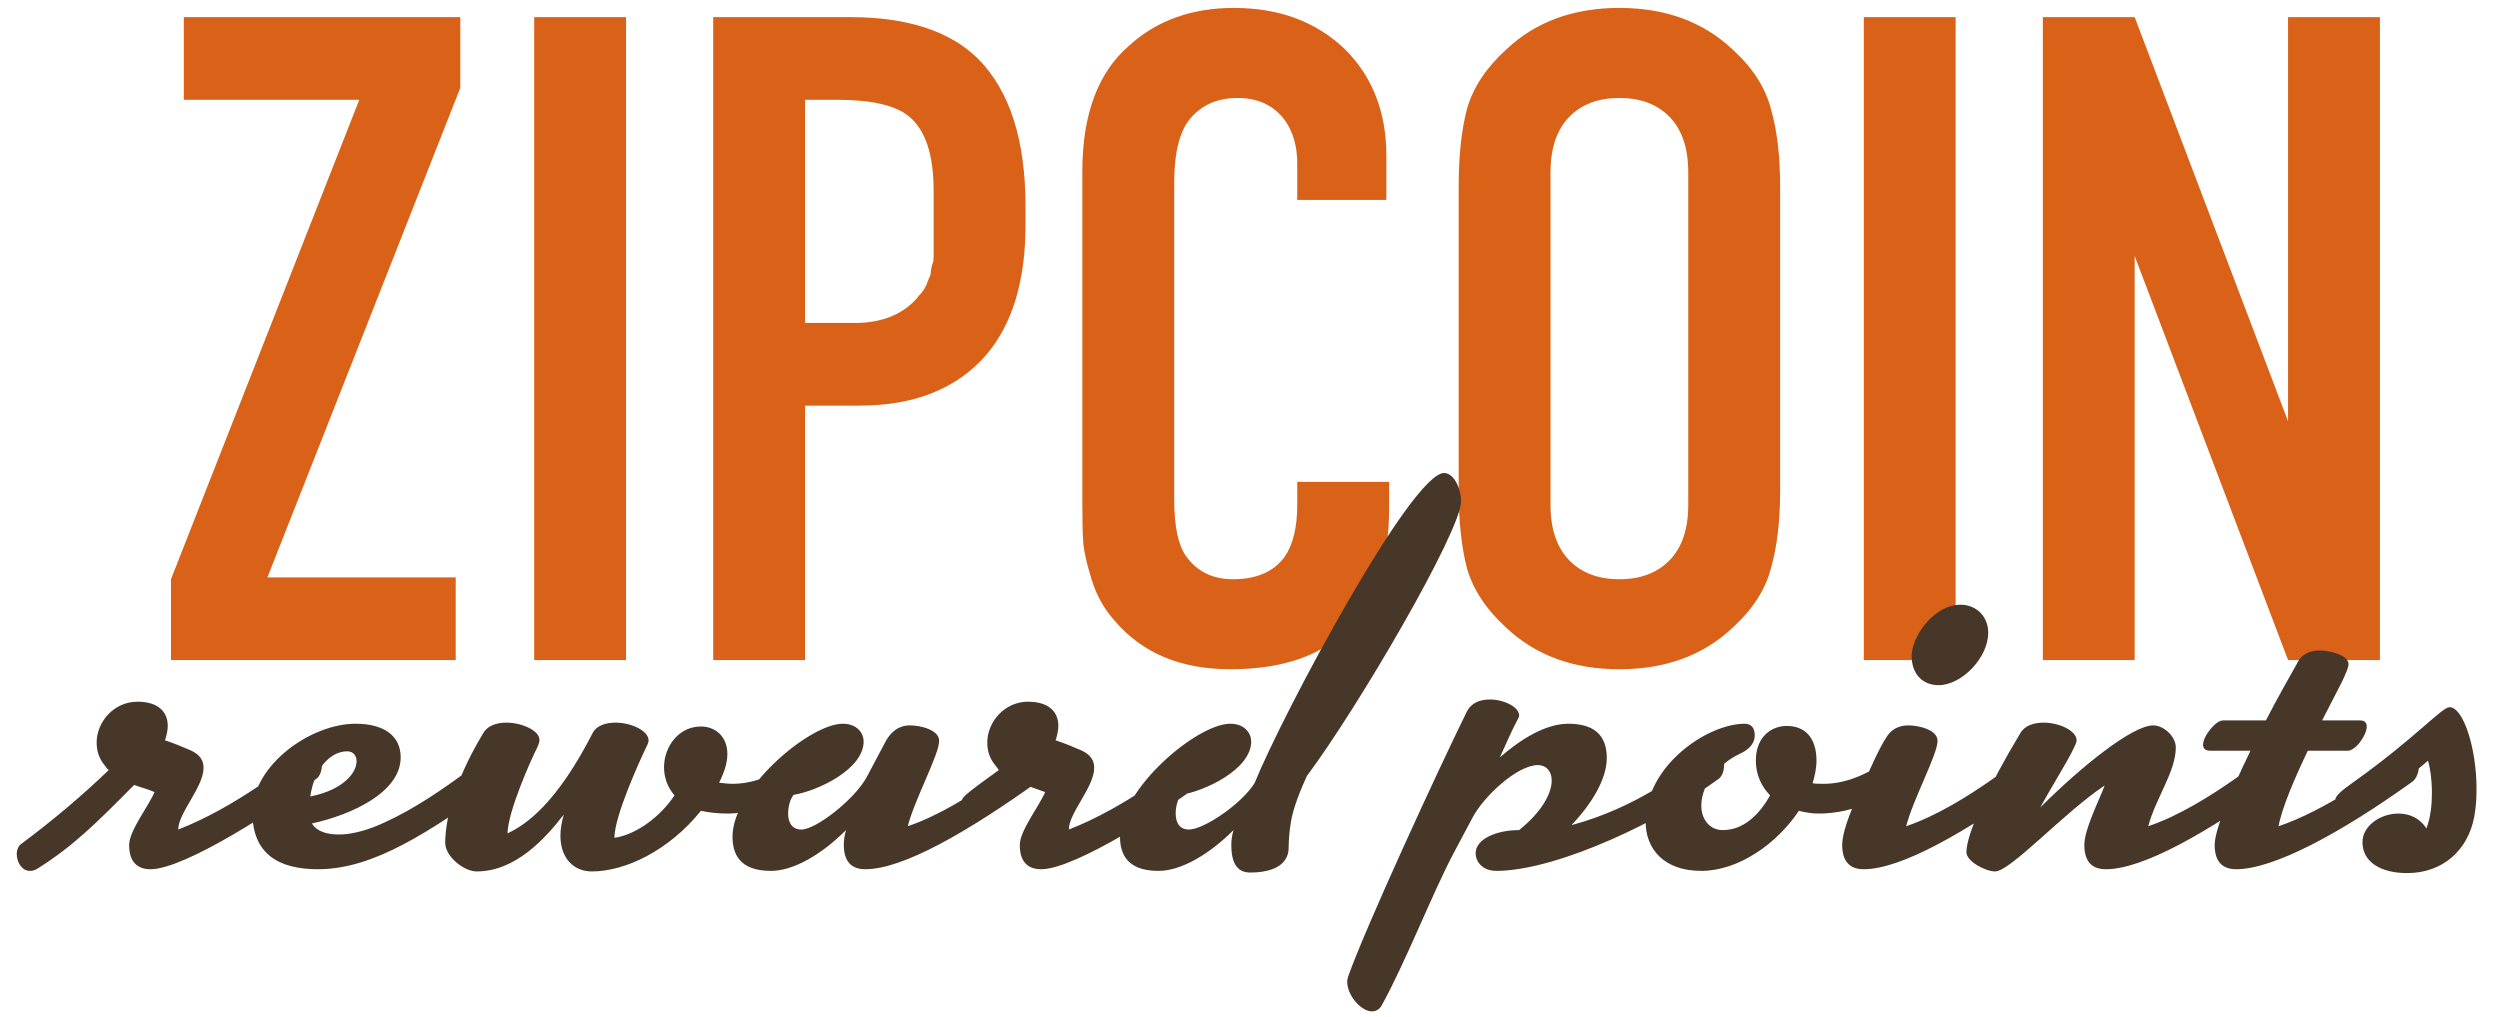 <svg width="59" height="24" viewBox="0 0 59 24" fill="none" xmlns="http://www.w3.org/2000/svg">
<path d="M4.338 0.404H10.863V2.073L6.311 13.626H10.755V15.577H4.035V13.67L8.479 2.355H4.338V0.404ZM12.607 0.404H14.775V15.577H12.607V0.404ZM16.832 15.577V0.404H20.062C21.42 0.404 22.432 0.736 23.096 1.401C23.833 2.153 24.202 3.309 24.202 4.869V5.303C24.202 6.632 23.891 7.658 23.27 8.381C22.576 9.176 21.579 9.573 20.279 9.573H19V15.577H16.832ZM19 2.355V7.622H20.17C20.791 7.622 21.276 7.434 21.622 7.059C21.666 7.001 21.709 6.95 21.753 6.907C21.796 6.849 21.832 6.791 21.861 6.733C21.89 6.661 21.911 6.603 21.926 6.56C21.955 6.517 21.969 6.459 21.969 6.387C21.984 6.3 21.998 6.242 22.013 6.213C22.027 6.184 22.034 6.127 22.034 6.04C22.034 5.939 22.034 5.881 22.034 5.866C22.034 5.838 22.034 5.772 22.034 5.671C22.034 5.57 22.034 5.512 22.034 5.498V4.501C22.034 3.648 21.839 3.063 21.449 2.745C21.131 2.485 20.567 2.355 19.758 2.355H19ZM30.615 4.718V3.851C30.615 3.46 30.521 3.128 30.334 2.853C30.073 2.492 29.698 2.312 29.206 2.312C28.729 2.312 28.354 2.478 28.079 2.81C27.834 3.114 27.711 3.612 27.711 4.306V11.784C27.711 12.42 27.805 12.868 27.992 13.128C28.253 13.489 28.621 13.67 29.098 13.67C29.647 13.67 30.052 13.496 30.312 13.15C30.514 12.861 30.615 12.449 30.615 11.914V11.372H32.783V12.001C32.783 13.215 32.479 14.139 31.872 14.775C31.251 15.454 30.305 15.794 29.033 15.794C27.862 15.794 26.952 15.411 26.302 14.645C26.056 14.371 25.875 14.046 25.76 13.67C25.644 13.294 25.579 13.005 25.565 12.803C25.55 12.6 25.543 12.304 25.543 11.914V4.046C25.543 2.702 25.912 1.712 26.648 1.076C27.299 0.484 28.122 0.187 29.12 0.187C30.189 0.187 31.063 0.512 31.742 1.163C32.393 1.813 32.718 2.651 32.718 3.677V4.718H30.615ZM34.425 11.589V4.392C34.425 3.684 34.489 3.077 34.62 2.572C34.764 2.066 35.075 1.596 35.552 1.163C36.245 0.512 37.134 0.187 38.218 0.187C39.302 0.187 40.19 0.512 40.884 1.163C41.361 1.596 41.664 2.066 41.794 2.572C41.939 3.077 42.011 3.684 42.011 4.392V11.589C42.011 12.297 41.939 12.904 41.794 13.41C41.664 13.915 41.361 14.385 40.884 14.819C40.19 15.469 39.302 15.794 38.218 15.794C37.134 15.794 36.245 15.469 35.552 14.819C35.075 14.385 34.764 13.915 34.62 13.41C34.489 12.904 34.425 12.297 34.425 11.589ZM39.843 11.914V4.067C39.843 3.489 39.692 3.049 39.388 2.745C39.099 2.456 38.709 2.312 38.218 2.312C37.727 2.312 37.336 2.456 37.047 2.745C36.744 3.049 36.592 3.489 36.592 4.067V11.914C36.592 12.492 36.744 12.933 37.047 13.236C37.336 13.525 37.727 13.67 38.218 13.67C38.709 13.67 39.099 13.525 39.388 13.236C39.692 12.933 39.843 12.492 39.843 11.914ZM43.986 0.404H46.153V15.577H43.986V0.404ZM48.211 0.404H50.378L53.998 9.942V0.404H56.166V15.577H53.998L50.378 6.04V15.577H48.211V0.404Z" fill="#DA6118"/>
<path d="M3.647 18.693C3.465 18.615 3.296 18.576 3.166 18.524C2.242 19.46 1.722 19.968 0.903 20.488C0.824 20.54 0.772 20.553 0.707 20.553C0.512 20.553 0.395 20.345 0.395 20.15C0.395 20.059 0.434 19.968 0.486 19.928C1.254 19.356 1.93 18.784 2.567 18.173C2.528 18.147 2.502 18.108 2.476 18.069C2.333 17.9 2.281 17.718 2.281 17.523C2.281 17.041 2.684 16.56 3.244 16.56C3.712 16.56 3.959 16.781 3.959 17.132C3.959 17.236 3.933 17.353 3.894 17.471C4.128 17.549 4.31 17.627 4.492 17.705C4.726 17.809 4.804 17.952 4.804 18.121C4.804 18.576 4.206 19.187 4.206 19.577C5.546 19.057 6.794 18.069 7.327 17.64C7.353 17.614 7.392 17.601 7.418 17.601C7.535 17.601 7.6 17.809 7.6 18.017C7.6 18.16 7.561 18.29 7.496 18.355C6.638 19.044 4.362 20.514 3.556 20.514C3.231 20.514 3.048 20.332 3.048 19.942C3.048 19.603 3.504 19.031 3.647 18.693ZM7.505 20.514C6.555 20.514 5.957 20.137 5.957 19.174C5.957 18.056 7.336 17.08 8.389 17.08C9.065 17.08 9.456 17.366 9.456 17.874C9.456 18.693 8.311 19.226 7.362 19.434C7.479 19.629 7.726 19.694 7.999 19.694C8.272 19.694 8.558 19.616 8.805 19.525C10.236 18.966 11.706 17.614 11.836 17.614C11.953 17.614 12.044 17.874 12.044 17.991C12.044 18.225 12.005 18.303 11.836 18.42C10.132 19.642 8.818 20.514 7.505 20.514ZM8.194 17.731C7.791 17.731 7.414 18.147 7.323 18.797C8.103 18.641 8.415 18.238 8.415 17.965C8.415 17.835 8.337 17.731 8.194 17.731ZM14.5 19.773C15.02 19.694 15.58 19.278 15.918 18.771C15.749 18.576 15.671 18.342 15.671 18.108C15.671 17.614 16.022 17.145 16.542 17.145C16.867 17.145 17.166 17.366 17.166 17.796C17.166 17.991 17.101 18.212 16.971 18.472C17.075 18.485 17.192 18.498 17.296 18.498C18.025 18.498 18.714 18.03 19.117 17.705C19.143 17.679 19.169 17.666 19.195 17.666C19.286 17.666 19.325 17.848 19.325 18.03C19.325 18.199 19.286 18.368 19.221 18.42C18.467 19.031 17.595 19.2 17.166 19.2C16.932 19.2 16.724 19.174 16.542 19.135C15.775 20.085 14.747 20.566 13.967 20.566C13.538 20.566 13.226 20.254 13.226 19.721C13.226 19.577 13.252 19.408 13.304 19.226C12.861 19.799 12.159 20.566 11.249 20.566C10.95 20.566 10.507 20.215 10.507 19.89C10.507 19.46 10.65 18.55 11.405 17.301C11.509 17.119 11.73 17.054 11.951 17.054C12.328 17.054 12.731 17.249 12.731 17.457C12.731 17.497 12.731 17.523 12.679 17.64C12.51 17.978 11.99 19.148 11.977 19.668C12.419 19.46 13.134 18.966 13.993 17.288C14.084 17.119 14.305 17.054 14.526 17.054C14.903 17.054 15.306 17.249 15.306 17.471C15.306 17.497 15.306 17.523 15.267 17.601C15.085 17.978 14.5 19.265 14.5 19.773ZM19.888 17.08C20.239 17.08 20.382 17.314 20.382 17.497C20.382 18.16 19.29 18.667 18.73 18.758C18.652 18.849 18.6 19.031 18.6 19.2C18.6 19.395 18.678 19.577 18.913 19.577C19.264 19.577 20.187 18.849 20.46 18.329L20.915 17.471C21.032 17.275 21.201 17.119 21.475 17.119C21.722 17.119 22.164 17.223 22.164 17.483C22.164 17.809 21.592 18.849 21.423 19.499C22.879 19.005 24.401 17.627 24.531 17.627C24.648 17.627 24.739 17.887 24.739 18.004C24.739 18.238 24.7 18.303 24.531 18.42C22.827 19.642 21.306 20.514 20.421 20.514C20.096 20.514 19.914 20.332 19.914 19.942C19.914 19.837 19.927 19.721 19.966 19.59C19.381 20.176 18.718 20.553 18.197 20.553C17.612 20.553 17.287 20.306 17.287 19.747C17.287 18.615 19.108 17.08 19.888 17.08ZM22.988 18.953C22.793 18.953 22.701 18.94 22.701 18.888C22.701 18.823 22.845 18.706 23.144 18.485L23.573 18.173L23.495 18.069C23.352 17.9 23.3 17.718 23.3 17.523C23.3 17.041 23.703 16.56 24.262 16.56C24.73 16.56 24.977 16.781 24.977 17.132C24.977 17.236 24.951 17.353 24.912 17.471C25.146 17.549 25.329 17.627 25.511 17.705C25.745 17.809 25.823 17.952 25.823 18.121C25.823 18.576 25.224 19.187 25.224 19.577C26.564 19.057 27.813 18.069 28.346 17.64C28.372 17.614 28.411 17.601 28.437 17.601C28.554 17.601 28.619 17.809 28.619 18.017C28.619 18.16 28.58 18.29 28.515 18.355C27.657 19.044 25.381 20.514 24.574 20.514C24.249 20.514 24.067 20.332 24.067 19.942C24.067 19.603 24.522 19.031 24.665 18.693C24.457 18.615 24.288 18.563 24.132 18.498C23.716 18.784 23.261 18.953 22.988 18.953ZM29.033 17.08C29.384 17.08 29.528 17.314 29.528 17.497C29.528 18.16 28.435 18.667 27.876 18.758C27.798 18.849 27.746 19.031 27.746 19.2C27.746 19.395 27.824 19.577 28.058 19.577C28.409 19.577 29.294 18.979 29.606 18.485C30.295 16.794 33.312 11.163 34.08 11.163C34.327 11.163 34.483 11.566 34.483 11.826C34.483 12.528 32.064 16.677 30.841 18.316C30.698 18.628 30.516 19.07 30.464 19.408C30.425 19.629 30.412 19.89 30.412 20.007C30.412 20.124 30.386 20.592 29.502 20.592C29.176 20.592 29.059 20.332 29.059 19.942C29.059 19.837 29.072 19.721 29.111 19.59C28.526 20.176 27.863 20.553 27.343 20.553C26.757 20.553 26.432 20.306 26.432 19.747C26.432 18.615 28.253 17.08 29.033 17.08ZM35.826 16.963C35.683 17.223 35.553 17.535 35.397 17.874C35.904 17.431 36.489 17.08 37.01 17.08C37.595 17.08 37.92 17.327 37.92 17.887C37.92 18.394 37.556 18.979 37.088 19.473C38.596 19.07 39.728 18.212 40.222 17.796C40.391 17.666 40.469 17.601 40.495 17.601C40.612 17.601 40.69 17.822 40.69 18.03C40.69 18.173 40.651 18.316 40.56 18.381C39.234 19.356 36.828 20.514 35.371 20.553H35.319C34.968 20.553 34.825 20.319 34.825 20.137C34.825 19.799 35.319 19.59 35.852 19.59C36.398 19.148 36.62 18.719 36.62 18.42C36.62 18.199 36.489 18.056 36.294 18.056C35.813 18.056 35.02 18.784 34.747 19.304L34.291 20.163C33.797 21.099 33.16 22.738 32.601 23.739C32.549 23.83 32.458 23.869 32.38 23.869C32.12 23.869 31.794 23.492 31.794 23.167C31.794 23.115 31.807 23.076 31.82 23.037C32.224 21.892 33.914 18.225 34.617 16.794C34.721 16.586 34.929 16.508 35.163 16.508C35.501 16.508 35.852 16.69 35.852 16.885C35.852 16.911 35.839 16.937 35.826 16.963ZM40.658 19.59C41.152 19.59 41.516 19.226 41.776 18.771C41.568 18.563 41.438 18.277 41.438 17.952C41.438 17.366 41.828 17.132 42.166 17.132C42.583 17.132 42.869 17.392 42.869 17.952C42.869 18.134 42.83 18.303 42.778 18.485C42.856 18.498 42.947 18.498 43.038 18.498C43.597 18.498 44.143 18.251 44.742 17.796C44.911 17.666 44.937 17.653 44.963 17.653C45.054 17.653 45.093 17.822 45.093 18.004C45.093 18.173 45.054 18.355 44.976 18.42C44.495 18.81 43.766 19.2 42.921 19.2C42.765 19.2 42.596 19.174 42.453 19.135C41.945 19.902 41.035 20.553 40.151 20.553C39.266 20.553 38.837 20.033 38.837 19.395C38.837 18.069 40.294 17.08 41.178 17.08C41.321 17.08 41.412 17.171 41.412 17.353C41.412 17.523 41.308 17.679 41.048 17.796C40.632 17.991 40.151 18.459 40.151 19.018C40.151 19.317 40.333 19.59 40.658 19.59ZM44.985 19.499C46.441 19.005 47.963 17.627 48.093 17.627C48.21 17.627 48.301 17.887 48.301 18.004C48.301 18.238 48.262 18.303 48.093 18.42C46.389 19.642 44.868 20.514 43.983 20.514C43.658 20.514 43.476 20.332 43.476 19.942C43.476 19.564 43.775 18.914 43.957 18.537C44.113 18.212 44.334 17.666 44.542 17.366C44.647 17.21 44.816 17.119 45.037 17.119C45.284 17.119 45.726 17.223 45.726 17.483C45.726 17.809 45.154 18.849 44.985 19.499ZM45.115 15.481C45.115 15.025 45.635 14.271 46.272 14.271C46.623 14.271 46.922 14.531 46.922 14.934C46.922 15.52 46.298 16.17 45.752 16.17C45.375 16.17 45.115 15.91 45.115 15.481ZM50.699 19.499C52.155 19.005 53.677 17.627 53.807 17.627C53.924 17.627 54.015 17.887 54.015 18.004C54.015 18.238 53.976 18.303 53.807 18.42C52.103 19.642 50.582 20.514 49.697 20.514C49.372 20.514 49.19 20.332 49.19 19.942C49.19 19.564 49.541 18.888 49.671 18.537C48.696 19.187 47.447 20.566 47.083 20.566C46.862 20.566 46.407 20.332 46.407 20.111C46.407 19.681 46.927 18.55 47.681 17.301C47.785 17.119 48.007 17.054 48.228 17.054C48.605 17.054 49.008 17.249 49.008 17.471C49.008 17.497 49.008 17.523 48.917 17.705C48.787 17.978 48.358 18.667 48.15 19.057C49.112 18.095 50.322 17.119 50.816 17.119C51.063 17.119 51.349 17.379 51.349 17.64C51.349 18.212 50.868 18.849 50.699 19.499ZM52.461 17.002H53.475C53.722 16.521 53.995 16.04 54.243 15.598C54.334 15.442 54.516 15.351 54.737 15.351C54.971 15.351 55.426 15.455 55.426 15.676C55.426 15.741 55.374 15.871 55.27 16.092L54.802 17.002H55.699C55.803 17.002 55.855 17.054 55.855 17.145C55.855 17.353 55.595 17.718 55.4 17.718H54.464C54.152 18.368 53.852 19.07 53.774 19.499C54.828 19.148 56.18 18.225 56.805 17.705C56.844 17.679 56.883 17.666 56.909 17.666C57.026 17.666 57.091 17.835 57.091 18.03C57.091 18.199 57.039 18.368 56.935 18.446C55.231 19.668 53.657 20.514 52.773 20.514C52.448 20.514 52.266 20.332 52.266 19.942C52.266 19.59 52.63 18.706 53.111 17.718H52.175C52.045 17.718 51.993 17.666 51.993 17.575C51.993 17.366 52.292 17.002 52.461 17.002ZM57.809 16.69C58.134 16.69 58.446 17.653 58.446 18.615C58.446 18.836 58.433 19.057 58.394 19.265C58.251 20.059 57.653 20.605 56.808 20.605C56.17 20.605 55.754 20.332 55.754 19.877C55.754 19.486 56.183 19.2 56.599 19.2C56.86 19.2 57.107 19.304 57.263 19.551C57.367 19.278 57.393 18.979 57.393 18.706C57.393 18.368 57.341 18.082 57.302 17.952C56.599 18.563 55.91 18.953 55.416 18.953C55.221 18.953 55.117 18.927 55.117 18.862C55.117 18.784 55.26 18.654 55.559 18.446C57.016 17.405 57.627 16.69 57.809 16.69Z" fill="#473729"/>
</svg>
